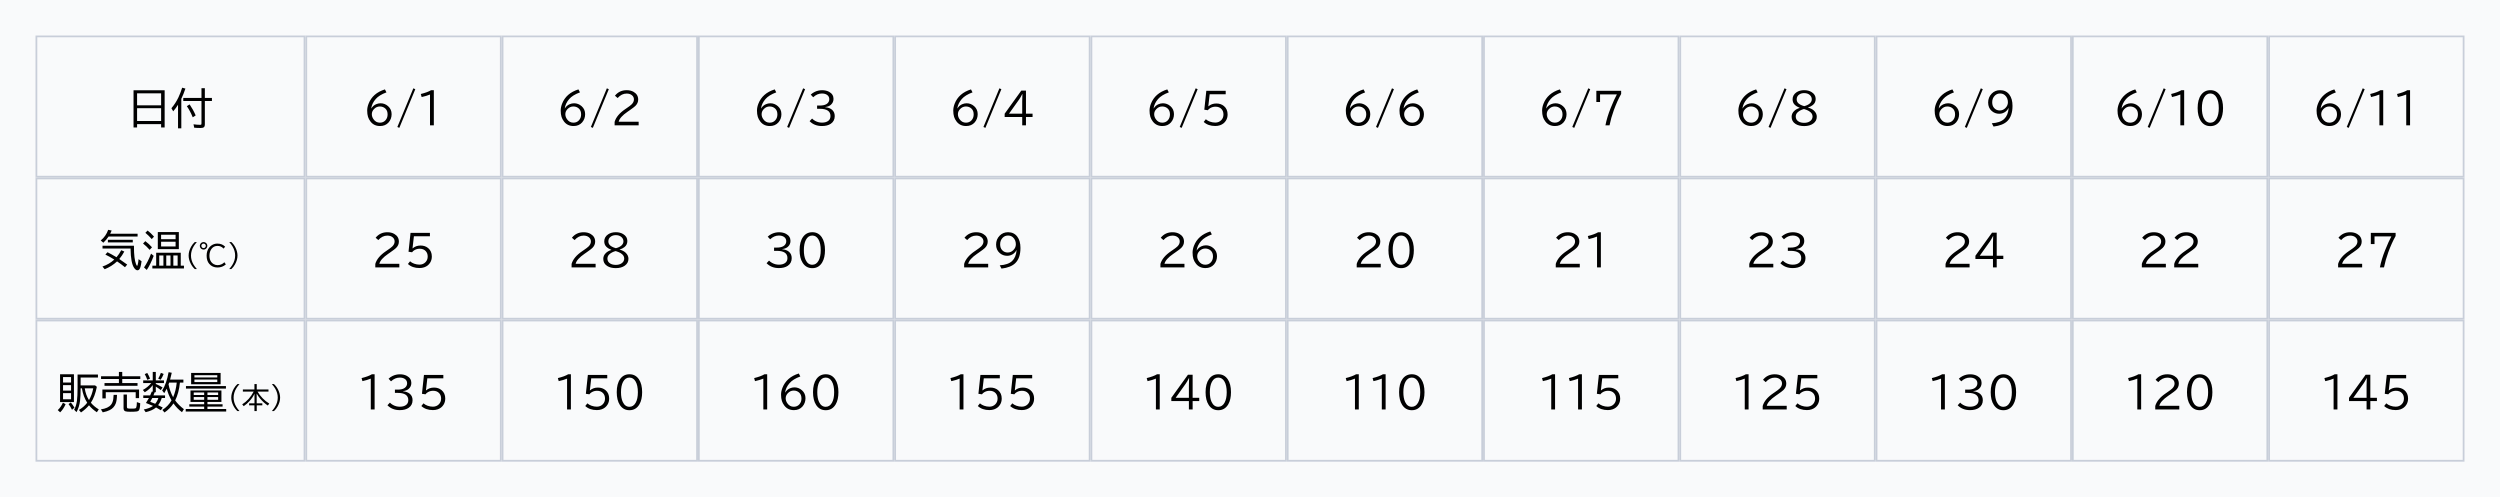 <svg width="704" height="140" viewBox="0 0 704 140" fill="none" xmlns="http://www.w3.org/2000/svg">
<rect width="704" height="140" fill="#F9FAFB"/>
<g clip-path="url(#clip0_199_200)">
<rect x="10.25" y="10.25" width="75.5" height="39.5" stroke="#C8CED9" stroke-width="0.5"/>
<path d="M46.365 25.426V35.902H45.369V34.953H38.602V35.891H37.605V25.426H46.365ZM38.602 26.275V29.662H45.369V26.275H38.602ZM38.602 30.477V34.074H45.369V30.477H38.602ZM51.059 27.822V36.143H50.133V29.498C50.117 29.521 50.098 29.551 50.074 29.586C49.723 30.16 49.287 30.748 48.768 31.35L48.275 30.465C49.057 29.559 49.711 28.551 50.238 27.441C50.617 26.648 50.971 25.732 51.299 24.693L52.213 24.945C51.853 26.02 51.469 26.979 51.059 27.822ZM57.685 27.582H59.678V28.443H57.685V34.988C57.685 35.402 57.586 35.69 57.387 35.85C57.219 35.978 56.908 36.043 56.455 36.043C55.822 36.043 55.232 36.016 54.685 35.961L54.492 35C55.168 35.098 55.793 35.147 56.367 35.147C56.539 35.147 56.647 35.115 56.69 35.053C56.721 35.002 56.736 34.904 56.736 34.76V28.443H51.609V27.582H56.736V24.834H57.685V27.582ZM54.275 33.031C53.818 31.887 53.266 30.844 52.617 29.902L53.397 29.398C54.068 30.387 54.637 31.422 55.102 32.504L54.275 33.031Z" fill="black"/>
<rect x="86.25" y="10.25" width="54.773" height="39.5" stroke="#C8CED9" stroke-width="0.5"/>
<path d="M104.589 30.512C104.902 29.984 105.339 29.598 105.902 29.352C106.316 29.172 106.738 29.082 107.167 29.082C107.96 29.082 108.669 29.357 109.294 29.908C109.951 30.49 110.279 31.236 110.279 32.147C110.279 33.045 109.996 33.82 109.429 34.473C108.832 35.152 108.031 35.492 107.027 35.492C105.867 35.492 104.962 35.06 104.314 34.197C103.998 33.779 103.771 33.352 103.634 32.914C103.478 32.41 103.4 31.818 103.4 31.139C103.4 30.518 103.529 29.877 103.787 29.217C104.552 27.24 106.087 25.893 108.392 25.174L108.826 26.012C107.455 26.516 106.445 27.141 105.796 27.887C105.089 28.703 104.671 29.578 104.542 30.512H104.589ZM106.957 29.984C106.328 29.984 105.777 30.232 105.304 30.729C104.906 31.15 104.707 31.625 104.707 32.152C104.707 32.637 104.853 33.096 105.146 33.529C105.603 34.205 106.212 34.543 106.974 34.543C107.634 34.543 108.166 34.312 108.568 33.852C108.955 33.41 109.148 32.867 109.148 32.223C109.148 31.52 108.947 30.977 108.544 30.594C108.119 30.188 107.589 29.984 106.957 29.984ZM116.396 24.869L116.947 25.121L112.447 36.008L111.896 35.756L116.396 24.869ZM121.089 35.299V26.621C120.437 26.891 119.654 27.127 118.74 27.33L118.5 26.469C119.789 26.148 120.751 25.793 121.388 25.402H122.167V35.299H121.089Z" fill="black"/>
<rect x="141.523" y="10.25" width="54.773" height="39.5" stroke="#C8CED9" stroke-width="0.5"/>
<path d="M159.083 30.512C159.396 29.984 159.833 29.598 160.396 29.352C160.81 29.172 161.231 29.082 161.661 29.082C162.454 29.082 163.163 29.357 163.788 29.908C164.444 30.49 164.772 31.236 164.772 32.147C164.772 33.045 164.489 33.82 163.923 34.473C163.325 35.152 162.524 35.492 161.521 35.492C160.36 35.492 159.456 35.06 158.808 34.197C158.491 33.779 158.265 33.352 158.128 32.914C157.972 32.41 157.894 31.818 157.894 31.139C157.894 30.518 158.022 29.877 158.28 29.217C159.046 27.24 160.581 25.893 162.886 25.174L163.319 26.012C161.948 26.516 160.938 27.141 160.29 27.887C159.583 28.703 159.165 29.578 159.036 30.512H159.083ZM161.45 29.984C160.821 29.984 160.271 30.232 159.798 30.729C159.399 31.15 159.2 31.625 159.2 32.152C159.2 32.637 159.347 33.096 159.64 33.529C160.097 34.205 160.706 34.543 161.468 34.543C162.128 34.543 162.659 34.312 163.062 33.852C163.448 33.41 163.642 32.867 163.642 32.223C163.642 31.52 163.44 30.977 163.038 30.594C162.612 30.188 162.083 29.984 161.45 29.984ZM170.89 24.869L171.44 25.121L166.94 36.008L166.39 35.756L170.89 24.869ZM173.075 35.299V34.326C173.442 33.033 174.442 31.834 176.075 30.729L176.409 30.5C177.132 30.012 177.614 29.646 177.856 29.404C178.294 28.975 178.513 28.506 178.513 27.998C178.513 27.521 178.333 27.133 177.974 26.832C177.591 26.508 177.089 26.346 176.468 26.346C175.511 26.346 174.663 26.766 173.925 27.605L173.169 26.949C173.997 25.914 175.099 25.396 176.474 25.396C177.235 25.396 177.892 25.559 178.442 25.883C179.29 26.379 179.714 27.1 179.714 28.045C179.714 28.717 179.446 29.314 178.911 29.838C178.653 30.088 178.13 30.486 177.341 31.033L177.142 31.174L176.726 31.461C175.249 32.473 174.413 33.412 174.218 34.279H179.843V35.299H173.075Z" fill="black"/>
<rect x="196.795" y="10.25" width="54.773" height="39.5" stroke="#C8CED9" stroke-width="0.5"/>
<path d="M214.355 30.512C214.668 29.984 215.105 29.598 215.668 29.352C216.082 29.172 216.504 29.082 216.934 29.082C217.727 29.082 218.436 29.357 219.061 29.908C219.717 30.49 220.045 31.236 220.045 32.147C220.045 33.045 219.762 33.82 219.195 34.473C218.598 35.152 217.797 35.492 216.793 35.492C215.633 35.492 214.729 35.06 214.08 34.197C213.764 33.779 213.537 33.352 213.4 32.914C213.244 32.41 213.166 31.818 213.166 31.139C213.166 30.518 213.295 29.877 213.553 29.217C214.318 27.24 215.854 25.893 218.158 25.174L218.592 26.012C217.221 26.516 216.211 27.141 215.562 27.887C214.855 28.703 214.438 29.578 214.309 30.512H214.355ZM216.723 29.984C216.094 29.984 215.543 30.232 215.07 30.729C214.672 31.15 214.473 31.625 214.473 32.152C214.473 32.637 214.619 33.096 214.912 33.529C215.369 34.205 215.979 34.543 216.74 34.543C217.4 34.543 217.932 34.312 218.334 33.852C218.721 33.41 218.914 32.867 218.914 32.223C218.914 31.52 218.713 30.977 218.311 30.594C217.885 30.188 217.355 29.984 216.723 29.984ZM226.162 24.869L226.713 25.121L222.213 36.008L221.662 35.756L226.162 24.869ZM230.094 29.721H230.85C231.596 29.721 232.195 29.602 232.648 29.363C232.75 29.309 232.846 29.244 232.936 29.17C233.33 28.838 233.527 28.426 233.527 27.934C233.527 27.418 233.32 27.014 232.906 26.721C232.527 26.459 232.041 26.328 231.447 26.328C230.557 26.328 229.738 26.68 228.992 27.383L228.307 26.65C228.619 26.346 228.975 26.096 229.373 25.9C230.045 25.568 230.754 25.402 231.5 25.402C232.266 25.402 232.928 25.557 233.486 25.865C234.307 26.318 234.717 26.977 234.717 27.84C234.717 28.496 234.477 29.045 233.996 29.486C233.625 29.834 233.09 30.053 232.391 30.143V30.189C233.219 30.275 233.861 30.52 234.318 30.922C234.814 31.363 235.062 31.953 235.062 32.691C235.062 33.621 234.695 34.338 233.961 34.842C233.328 35.275 232.496 35.492 231.465 35.492C230.035 35.492 228.875 35.035 227.984 34.121L228.682 33.383C228.936 33.648 229.219 33.865 229.531 34.033C230.137 34.365 230.781 34.531 231.465 34.531C232.234 34.531 232.838 34.355 233.275 34.004C233.666 33.688 233.861 33.244 233.861 32.674C233.861 31.314 232.85 30.635 230.826 30.635H230.094V29.721Z" fill="black"/>
<rect x="252.068" y="10.25" width="54.773" height="39.5" stroke="#C8CED9" stroke-width="0.5"/>
<path d="M269.628 30.512C269.941 29.984 270.378 29.598 270.941 29.352C271.355 29.172 271.777 29.082 272.207 29.082C273 29.082 273.708 29.357 274.333 29.908C274.99 30.49 275.318 31.236 275.318 32.147C275.318 33.045 275.035 33.82 274.468 34.473C273.871 35.152 273.07 35.492 272.066 35.492C270.906 35.492 270.001 35.06 269.353 34.197C269.037 33.779 268.81 33.352 268.673 32.914C268.517 32.41 268.439 31.818 268.439 31.139C268.439 30.518 268.568 29.877 268.826 29.217C269.591 27.24 271.126 25.893 273.431 25.174L273.865 26.012C272.494 26.516 271.484 27.141 270.835 27.887C270.128 28.703 269.71 29.578 269.582 30.512H269.628ZM271.996 29.984C271.367 29.984 270.816 30.232 270.343 30.729C269.945 31.15 269.746 31.625 269.746 32.152C269.746 32.637 269.892 33.096 270.185 33.529C270.642 34.205 271.251 34.543 272.013 34.543C272.673 34.543 273.205 34.312 273.607 33.852C273.994 33.41 274.187 32.867 274.187 32.223C274.187 31.52 273.986 30.977 273.583 30.594C273.158 30.188 272.628 29.984 271.996 29.984ZM281.435 24.869L281.986 25.121L277.486 36.008L276.935 35.756L281.435 24.869ZM287.593 25.52H288.912V32.012H290.769V32.938H288.912V35.299H287.857V32.938H282.912V32.023L287.593 25.52ZM287.857 32.012V28.555C287.857 27.891 287.876 27.199 287.916 26.48H287.869C287.525 27.16 287.232 27.668 286.99 28.004L284.136 32.012H287.857Z" fill="black"/>
<rect x="307.341" y="10.25" width="54.773" height="39.5" stroke="#C8CED9" stroke-width="0.5"/>
<path d="M324.901 30.512C325.213 29.984 325.651 29.598 326.213 29.352C326.627 29.172 327.049 29.082 327.479 29.082C328.272 29.082 328.981 29.357 329.606 29.908C330.262 30.49 330.59 31.236 330.59 32.147C330.59 33.045 330.307 33.82 329.741 34.473C329.143 35.152 328.342 35.492 327.338 35.492C326.178 35.492 325.274 35.06 324.625 34.197C324.309 33.779 324.083 33.352 323.946 32.914C323.79 32.41 323.711 31.818 323.711 31.139C323.711 30.518 323.84 29.877 324.098 29.217C324.864 27.24 326.399 25.893 328.704 25.174L329.137 26.012C327.766 26.516 326.756 27.141 326.108 27.887C325.401 28.703 324.983 29.578 324.854 30.512H324.901ZM327.268 29.984C326.639 29.984 326.088 30.232 325.616 30.729C325.217 31.15 325.018 31.625 325.018 32.152C325.018 32.637 325.165 33.096 325.458 33.529C325.915 34.205 326.524 34.543 327.286 34.543C327.946 34.543 328.477 34.312 328.879 33.852C329.266 33.41 329.459 32.867 329.459 32.223C329.459 31.52 329.258 30.977 328.856 30.594C328.43 30.188 327.901 29.984 327.268 29.984ZM336.708 24.869L337.258 25.121L332.758 36.008L332.208 35.756L336.708 24.869ZM339.696 25.578H345.157V26.539H340.645L340.258 29.926H340.305C340.911 29.402 341.653 29.141 342.532 29.141C343.372 29.141 344.083 29.383 344.665 29.867C345.352 30.441 345.696 31.232 345.696 32.24C345.696 32.889 345.534 33.469 345.209 33.98C344.827 34.594 344.272 35.025 343.545 35.275C343.143 35.412 342.7 35.48 342.215 35.48C340.875 35.48 339.792 35.1 338.963 34.338L339.561 33.582C339.885 33.871 340.268 34.094 340.709 34.25C341.213 34.43 341.715 34.52 342.215 34.52C342.911 34.52 343.481 34.285 343.926 33.816C344.329 33.391 344.53 32.865 344.53 32.24C344.53 31.611 344.344 31.1 343.973 30.705C343.563 30.264 342.999 30.043 342.28 30.043C341.764 30.043 341.282 30.168 340.833 30.418C340.532 30.586 340.297 30.793 340.129 31.039L339.133 30.893L339.696 25.578Z" fill="black"/>
<rect x="362.614" y="10.25" width="54.773" height="39.5" stroke="#C8CED9" stroke-width="0.5"/>
<path d="M380.174 30.512C380.486 29.984 380.924 29.598 381.486 29.352C381.9 29.172 382.322 29.082 382.752 29.082C383.545 29.082 384.254 29.357 384.879 29.908C385.535 30.49 385.863 31.236 385.863 32.147C385.863 33.045 385.58 33.82 385.014 34.473C384.416 35.152 383.615 35.492 382.611 35.492C381.451 35.492 380.547 35.06 379.898 34.197C379.582 33.779 379.355 33.352 379.219 32.914C379.062 32.41 378.984 31.818 378.984 31.139C378.984 30.518 379.113 29.877 379.371 29.217C380.137 27.24 381.672 25.893 383.977 25.174L384.41 26.012C383.039 26.516 382.029 27.141 381.381 27.887C380.674 28.703 380.256 29.578 380.127 30.512H380.174ZM382.541 29.984C381.912 29.984 381.361 30.232 380.889 30.729C380.49 31.15 380.291 31.625 380.291 32.152C380.291 32.637 380.438 33.096 380.73 33.529C381.188 34.205 381.797 34.543 382.559 34.543C383.219 34.543 383.75 34.312 384.152 33.852C384.539 33.41 384.732 32.867 384.732 32.223C384.732 31.52 384.531 30.977 384.129 30.594C383.703 30.188 383.174 29.984 382.541 29.984ZM391.98 24.869L392.531 25.121L388.031 36.008L387.48 35.756L391.98 24.869ZM395.291 30.512C395.604 29.984 396.041 29.598 396.604 29.352C397.018 29.172 397.439 29.082 397.869 29.082C398.662 29.082 399.371 29.357 399.996 29.908C400.652 30.49 400.98 31.236 400.98 32.147C400.98 33.045 400.697 33.82 400.131 34.473C399.533 35.152 398.732 35.492 397.729 35.492C396.568 35.492 395.664 35.06 395.016 34.197C394.699 33.779 394.473 33.352 394.336 32.914C394.18 32.41 394.102 31.818 394.102 31.139C394.102 30.518 394.23 29.877 394.488 29.217C395.254 27.24 396.789 25.893 399.094 25.174L399.527 26.012C398.156 26.516 397.146 27.141 396.498 27.887C395.791 28.703 395.373 29.578 395.244 30.512H395.291ZM397.658 29.984C397.029 29.984 396.479 30.232 396.006 30.729C395.607 31.15 395.408 31.625 395.408 32.152C395.408 32.637 395.555 33.096 395.848 33.529C396.305 34.205 396.914 34.543 397.676 34.543C398.336 34.543 398.867 34.312 399.27 33.852C399.656 33.41 399.85 32.867 399.85 32.223C399.85 31.52 399.648 30.977 399.246 30.594C398.82 30.188 398.291 29.984 397.658 29.984Z" fill="black"/>
<rect x="417.886" y="10.25" width="54.773" height="39.5" stroke="#C8CED9" stroke-width="0.5"/>
<path d="M435.446 30.512C435.759 29.984 436.196 29.598 436.759 29.352C437.173 29.172 437.595 29.082 438.024 29.082C438.817 29.082 439.526 29.357 440.151 29.908C440.808 30.49 441.136 31.236 441.136 32.147C441.136 33.045 440.853 33.82 440.286 34.473C439.688 35.152 438.888 35.492 437.884 35.492C436.724 35.492 435.819 35.06 435.171 34.197C434.854 33.779 434.628 33.352 434.491 32.914C434.335 32.41 434.257 31.818 434.257 31.139C434.257 30.518 434.386 29.877 434.644 29.217C435.409 27.24 436.944 25.893 439.249 25.174L439.683 26.012C438.312 26.516 437.302 27.141 436.653 27.887C435.946 28.703 435.528 29.578 435.399 30.512H435.446ZM437.813 29.984C437.185 29.984 436.634 30.232 436.161 30.729C435.763 31.15 435.563 31.625 435.563 32.152C435.563 32.637 435.71 33.096 436.003 33.529C436.46 34.205 437.069 34.543 437.831 34.543C438.491 34.543 439.022 34.312 439.425 33.852C439.812 33.41 440.005 32.867 440.005 32.223C440.005 31.52 439.804 30.977 439.401 30.594C438.976 30.188 438.446 29.984 437.813 29.984ZM447.253 24.869L447.804 25.121L443.304 36.008L442.753 35.756L447.253 24.869ZM449.532 25.578H456.517V26.457C455.771 27.773 455.077 29.312 454.437 31.074C453.925 32.48 453.526 33.889 453.241 35.299H452.087C452.388 33.756 452.88 32.137 453.563 30.441C454.267 28.695 454.851 27.406 455.315 26.574H450.575V28.725H449.532V25.578Z" fill="black"/>
<rect x="473.159" y="10.25" width="54.773" height="39.5" stroke="#C8CED9" stroke-width="0.5"/>
<path d="M490.719 30.512C491.032 29.984 491.469 29.598 492.032 29.352C492.446 29.172 492.868 29.082 493.297 29.082C494.09 29.082 494.799 29.357 495.424 29.908C496.081 30.49 496.409 31.236 496.409 32.147C496.409 33.045 496.125 33.82 495.559 34.473C494.961 35.152 494.161 35.492 493.157 35.492C491.997 35.492 491.092 35.06 490.444 34.197C490.127 33.779 489.901 33.352 489.764 32.914C489.608 32.41 489.53 31.818 489.53 31.139C489.53 30.518 489.659 29.877 489.917 29.217C490.682 27.24 492.217 25.893 494.522 25.174L494.956 26.012C493.584 26.516 492.575 27.141 491.926 27.887C491.219 28.703 490.801 29.578 490.672 30.512H490.719ZM493.086 29.984C492.458 29.984 491.907 30.232 491.434 30.729C491.036 31.15 490.836 31.625 490.836 32.152C490.836 32.637 490.983 33.096 491.276 33.529C491.733 34.205 492.342 34.543 493.104 34.543C493.764 34.543 494.295 34.312 494.698 33.852C495.084 33.41 495.278 32.867 495.278 32.223C495.278 31.52 495.077 30.977 494.674 30.594C494.249 30.188 493.719 29.984 493.086 29.984ZM502.526 24.869L503.077 25.121L498.577 36.008L498.026 35.756L502.526 24.869ZM506.774 30.342C506.235 30.143 505.778 29.863 505.403 29.504C504.997 29.109 504.793 28.598 504.793 27.969C504.793 27.141 505.159 26.48 505.889 25.988C506.483 25.59 507.208 25.391 508.063 25.391C508.852 25.391 509.532 25.562 510.102 25.906C510.899 26.383 511.297 27.035 511.297 27.863C511.297 28.586 511.02 29.162 510.465 29.592C510.051 29.916 509.608 30.135 509.135 30.248V30.283C509.866 30.494 510.426 30.787 510.817 31.162C511.344 31.662 511.608 32.23 511.608 32.867C511.608 33.668 511.266 34.315 510.583 34.807C509.934 35.272 509.092 35.504 508.057 35.504C507.065 35.504 506.256 35.305 505.631 34.906C504.889 34.434 504.518 33.764 504.518 32.897C504.518 32.24 504.776 31.678 505.292 31.209C505.678 30.854 506.172 30.582 506.774 30.395V30.342ZM508.069 29.891C508.729 29.723 509.247 29.475 509.622 29.146C510.004 28.803 510.196 28.41 510.196 27.969C510.196 27.48 510.004 27.07 509.622 26.738C509.219 26.391 508.702 26.217 508.069 26.217C507.553 26.217 507.112 26.332 506.745 26.562C506.213 26.891 505.948 27.359 505.948 27.969C505.948 28.445 506.131 28.84 506.499 29.152C506.749 29.359 507.073 29.541 507.471 29.697C507.823 29.838 508.022 29.902 508.069 29.891ZM507.975 30.705C507.26 30.904 506.682 31.203 506.241 31.602C505.87 31.938 505.684 32.346 505.684 32.826C505.684 33.428 505.948 33.889 506.475 34.209C506.893 34.463 507.42 34.59 508.057 34.59C508.67 34.59 509.186 34.459 509.604 34.197C510.147 33.857 510.418 33.387 510.418 32.785C510.418 32.191 510.075 31.686 509.387 31.268C509.083 31.084 508.7 30.92 508.239 30.775C508.075 30.725 507.987 30.701 507.975 30.705Z" fill="black"/>
<rect x="528.432" y="10.25" width="54.773" height="39.5" stroke="#C8CED9" stroke-width="0.5"/>
<path d="M545.992 30.512C546.304 29.984 546.742 29.598 547.304 29.352C547.718 29.172 548.14 29.082 548.57 29.082C549.363 29.082 550.072 29.357 550.697 29.908C551.353 30.49 551.681 31.236 551.681 32.147C551.681 33.045 551.398 33.82 550.832 34.473C550.234 35.152 549.433 35.492 548.429 35.492C547.269 35.492 546.365 35.06 545.716 34.197C545.4 33.779 545.173 33.352 545.037 32.914C544.88 32.41 544.802 31.818 544.802 31.139C544.802 30.518 544.931 29.877 545.189 29.217C545.955 27.24 547.49 25.893 549.794 25.174L550.228 26.012C548.857 26.516 547.847 27.141 547.199 27.887C546.492 28.703 546.074 29.578 545.945 30.512H545.992ZM548.359 29.984C547.73 29.984 547.179 30.232 546.707 30.729C546.308 31.15 546.109 31.625 546.109 32.152C546.109 32.637 546.255 33.096 546.548 33.529C547.005 34.205 547.615 34.543 548.376 34.543C549.037 34.543 549.568 34.312 549.97 33.852C550.357 33.41 550.55 32.867 550.55 32.223C550.55 31.52 550.349 30.977 549.947 30.594C549.521 30.188 548.992 29.984 548.359 29.984ZM557.798 24.869L558.349 25.121L553.849 36.008L553.298 35.756L557.798 24.869ZM565.585 30.453C565.406 30.812 565.169 31.113 564.876 31.355C564.33 31.809 563.699 32.035 562.984 32.035C562.164 32.035 561.453 31.768 560.851 31.232C560.191 30.654 559.861 29.865 559.861 28.865C559.861 27.873 560.203 27.031 560.886 26.34C561.515 25.707 562.298 25.391 563.236 25.391C564.341 25.391 565.207 25.807 565.832 26.639C566.425 27.424 566.722 28.48 566.722 29.809C566.722 31.711 566.238 33.139 565.269 34.092C564.437 34.912 563.142 35.428 561.384 35.639L560.892 34.713C562.466 34.615 563.63 34.209 564.384 33.494C565.107 32.81 565.523 31.797 565.632 30.453H565.585ZM563.224 26.328C562.638 26.328 562.148 26.523 561.753 26.914C561.253 27.406 561.003 28.031 561.003 28.789C561.003 29.484 561.191 30.033 561.566 30.436C561.984 30.885 562.505 31.109 563.13 31.109C563.712 31.109 564.224 30.9 564.666 30.482C565.173 30.006 565.427 29.445 565.427 28.801C565.427 27.965 565.144 27.299 564.578 26.803C564.218 26.486 563.767 26.328 563.224 26.328Z" fill="black"/>
<rect x="583.705" y="10.25" width="54.773" height="39.5" stroke="#C8CED9" stroke-width="0.5"/>
<path d="M597.485 30.512C597.798 29.984 598.235 29.598 598.798 29.352C599.212 29.172 599.634 29.082 600.063 29.082C600.856 29.082 601.565 29.357 602.19 29.908C602.847 30.49 603.175 31.236 603.175 32.147C603.175 33.045 602.892 33.82 602.325 34.473C601.728 35.152 600.927 35.492 599.923 35.492C598.763 35.492 597.858 35.06 597.21 34.197C596.894 33.779 596.667 33.352 596.53 32.914C596.374 32.41 596.296 31.818 596.296 31.139C596.296 30.518 596.425 29.877 596.683 29.217C597.448 27.24 598.983 25.893 601.288 25.174L601.722 26.012C600.351 26.516 599.341 27.141 598.692 27.887C597.985 28.703 597.567 29.578 597.438 30.512H597.485ZM599.853 29.984C599.224 29.984 598.673 30.232 598.2 30.729C597.802 31.15 597.603 31.625 597.603 32.152C597.603 32.637 597.749 33.096 598.042 33.529C598.499 34.205 599.108 34.543 599.87 34.543C600.53 34.543 601.062 34.312 601.464 33.852C601.851 33.41 602.044 32.867 602.044 32.223C602.044 31.52 601.843 30.977 601.44 30.594C601.015 30.188 600.485 29.984 599.853 29.984ZM609.292 24.869L609.843 25.121L605.343 36.008L604.792 35.756L609.292 24.869ZM613.985 35.299V26.621C613.333 26.891 612.55 27.127 611.636 27.33L611.396 26.469C612.685 26.148 613.647 25.793 614.284 25.402H615.063V35.299H613.985ZM622.44 25.391C623.569 25.391 624.456 25.865 625.101 26.814C625.706 27.705 626.009 28.912 626.009 30.436C626.009 31.842 625.753 32.982 625.241 33.857C624.597 34.963 623.659 35.516 622.429 35.516C621.272 35.516 620.372 35.02 619.728 34.027C619.146 33.133 618.854 31.936 618.854 30.436C618.854 28.865 619.177 27.629 619.821 26.727C620.462 25.836 621.335 25.391 622.44 25.391ZM622.423 26.328C621.653 26.328 621.056 26.732 620.63 27.541C620.247 28.264 620.056 29.232 620.056 30.447C620.056 31.568 620.22 32.48 620.548 33.184C620.978 34.098 621.606 34.555 622.435 34.555C623.188 34.555 623.778 34.166 624.204 33.389C624.606 32.662 624.808 31.684 624.808 30.453C624.808 29.156 624.591 28.141 624.157 27.406C623.735 26.688 623.157 26.328 622.423 26.328Z" fill="black"/>
<rect x="638.978" y="10.25" width="54.773" height="39.5" stroke="#C8CED9" stroke-width="0.5"/>
<path d="M653.538 30.512C653.85 29.984 654.288 29.598 654.85 29.352C655.264 29.172 655.686 29.082 656.116 29.082C656.909 29.082 657.618 29.357 658.243 29.908C658.899 30.49 659.227 31.236 659.227 32.147C659.227 33.045 658.944 33.82 658.377 34.473C657.78 35.152 656.979 35.492 655.975 35.492C654.815 35.492 653.911 35.06 653.262 34.197C652.946 33.779 652.719 33.352 652.583 32.914C652.426 32.41 652.348 31.818 652.348 31.139C652.348 30.518 652.477 29.877 652.735 29.217C653.5 27.24 655.036 25.893 657.34 25.174L657.774 26.012C656.403 26.516 655.393 27.141 654.745 27.887C654.038 28.703 653.62 29.578 653.491 30.512H653.538ZM655.905 29.984C655.276 29.984 654.725 30.232 654.252 30.729C653.854 31.15 653.655 31.625 653.655 32.152C653.655 32.637 653.801 33.096 654.094 33.529C654.551 34.205 655.161 34.543 655.922 34.543C656.583 34.543 657.114 34.312 657.516 33.852C657.903 33.41 658.096 32.867 658.096 32.223C658.096 31.52 657.895 30.977 657.493 30.594C657.067 30.188 656.538 29.984 655.905 29.984ZM665.344 24.869L665.895 25.121L661.395 36.008L660.844 35.756L665.344 24.869ZM670.038 35.299V26.621C669.385 26.891 668.602 27.127 667.688 27.33L667.448 26.469C668.737 26.148 669.7 25.793 670.336 25.402H671.116V35.299H670.038ZM677.596 35.299V26.621C676.944 26.891 676.161 27.127 675.247 27.33L675.006 26.469C676.295 26.148 677.258 25.793 677.895 25.402H678.674V35.299H677.596Z" fill="black"/>
</g>
<g clip-path="url(#clip1_199_200)">
<rect x="10.25" y="50.25" width="75.5" height="39.5" stroke="#C8CED9" stroke-width="0.5"/>
<path d="M31.031 65.818H38.748V66.598H30.574C30.156 67.242 29.664 67.826 29.098 68.35L28.365 67.717C29.346 66.92 30.045 65.92 30.463 64.717L31.447 64.916C31.295 65.291 31.156 65.592 31.031 65.818ZM37.723 69.205V69.551C37.723 71.758 37.914 73.359 38.297 74.356C38.434 74.699 38.537 74.871 38.607 74.871C38.658 74.871 38.717 74.754 38.783 74.519C38.885 74.152 38.965 73.641 39.023 72.984L39.861 73.559C39.779 74.227 39.68 74.762 39.562 75.164C39.375 75.797 39.094 76.113 38.719 76.113C38.406 76.113 38.094 75.893 37.781 75.451C37.145 74.553 36.807 72.766 36.768 70.09V69.984H28.869V69.205H37.723ZM32.18 73.096C31.434 72.611 30.598 72.143 29.672 71.689L30.275 71.027C31.061 71.422 31.904 71.893 32.807 72.439C33.357 71.803 33.801 71.141 34.137 70.453L35.004 70.834C34.625 71.561 34.154 72.262 33.592 72.938C34.506 73.551 35.248 74.074 35.818 74.508L35.191 75.252C34.414 74.619 33.672 74.07 32.965 73.606C31.957 74.551 30.795 75.287 29.479 75.814L28.846 75.059C30.135 74.621 31.246 73.967 32.18 73.096ZM30.381 67.523H37.389V68.256H30.381V67.523ZM50.361 65.35V70.154H44.438V65.35H50.361ZM45.363 66.094V67.353H49.447V66.094H45.363ZM45.363 68.074V69.41H49.447V68.074H45.363ZM50.9 71.174V74.807H51.803V75.609H42.902V74.807H43.98V71.174H50.9ZM44.842 71.941V74.807H46.02V71.941H44.842ZM50.022 74.807V71.941H48.815V74.807H50.022ZM46.822 71.941V74.807H48.012V71.941H46.822ZM42.732 67.33C42.154 66.658 41.555 66.066 40.934 65.555L41.566 64.922C42.141 65.356 42.74 65.922 43.365 66.621L42.732 67.33ZM42.141 70.353C41.52 69.647 40.9 69.055 40.283 68.578L40.922 67.91C41.582 68.391 42.209 68.967 42.803 69.639L42.141 70.353ZM40.559 75.311C41.266 74.311 41.926 73.016 42.539 71.426L43.283 72.047C42.67 73.676 42.018 75 41.326 76.019L40.559 75.311ZM54.852 75.762C54.375 75.332 53.984 74.807 53.68 74.188C53.305 73.424 53.117 72.681 53.117 71.957C53.117 71.137 53.353 70.302 53.824 69.453C54.111 68.943 54.453 68.512 54.852 68.16H55.438C55.086 68.561 54.805 68.931 54.594 69.269C54.052 70.134 53.781 71.033 53.781 71.965C53.781 72.845 54.023 73.694 54.508 74.512C54.734 74.897 55.044 75.314 55.438 75.762H54.852ZM57.336 68.168C57.531 68.168 57.716 68.223 57.891 68.332C58.221 68.54 58.387 68.838 58.387 69.227C58.387 69.508 58.285 69.753 58.082 69.961C57.876 70.174 57.624 70.281 57.324 70.281C57.173 70.281 57.027 70.247 56.887 70.18C56.715 70.099 56.574 69.982 56.465 69.828C56.337 69.646 56.273 69.443 56.273 69.219C56.273 69.068 56.307 68.922 56.375 68.781C56.513 68.487 56.738 68.296 57.051 68.207C57.145 68.181 57.24 68.168 57.336 68.168ZM57.324 68.594C57.152 68.594 57.003 68.659 56.875 68.789C56.758 68.912 56.699 69.059 56.699 69.231C56.699 69.34 56.729 69.444 56.789 69.543C56.914 69.751 57.095 69.856 57.332 69.856C57.483 69.856 57.617 69.806 57.734 69.707C57.885 69.579 57.961 69.418 57.961 69.223C57.961 69.009 57.872 68.838 57.695 68.711C57.586 68.633 57.462 68.594 57.324 68.594ZM63.594 74.457C62.938 75.038 62.152 75.328 61.238 75.328C60.288 75.328 59.514 74.984 58.918 74.297C58.428 73.729 58.184 72.957 58.184 71.981C58.184 71.056 58.44 70.283 58.953 69.66C59.13 69.444 59.335 69.257 59.566 69.098C60.059 68.762 60.604 68.594 61.203 68.594C61.675 68.594 62.1 68.674 62.48 68.836C62.79 68.969 63.098 69.176 63.402 69.457L62.969 70.008C62.669 69.693 62.363 69.482 62.051 69.375C61.809 69.292 61.538 69.25 61.238 69.25C60.559 69.25 60.018 69.501 59.617 70.004C59.19 70.54 58.977 71.206 58.977 72C58.977 72.713 59.142 73.299 59.473 73.758C59.65 74 59.874 74.202 60.145 74.363C60.488 74.564 60.854 74.664 61.242 74.664C62.008 74.664 62.655 74.392 63.184 73.848L63.594 74.457ZM64.559 75.762C64.908 75.361 65.189 74.99 65.402 74.648C65.944 73.787 66.215 72.892 66.215 71.965C66.215 71.079 65.973 70.228 65.488 69.41C65.262 69.03 64.952 68.613 64.559 68.16H65.144C65.621 68.592 66.012 69.117 66.316 69.734C66.691 70.497 66.879 71.24 66.879 71.961C66.879 72.781 66.642 73.616 66.168 74.465C65.884 74.978 65.543 75.41 65.144 75.762H64.559Z" fill="black"/>
<rect x="86.25" y="50.25" width="54.773" height="39.5" stroke="#C8CED9" stroke-width="0.5"/>
<path d="M105.685 75.299V74.326C106.052 73.033 107.052 71.834 108.685 70.728L109.019 70.5C109.742 70.012 110.224 69.647 110.466 69.404C110.904 68.975 111.123 68.506 111.123 67.998C111.123 67.522 110.943 67.133 110.583 66.832C110.201 66.508 109.699 66.346 109.078 66.346C108.121 66.346 107.273 66.766 106.535 67.606L105.779 66.949C106.607 65.914 107.708 65.397 109.083 65.397C109.845 65.397 110.501 65.559 111.052 65.883C111.9 66.379 112.324 67.1 112.324 68.045C112.324 68.717 112.056 69.314 111.521 69.838C111.263 70.088 110.74 70.486 109.951 71.033L109.751 71.174L109.335 71.461C107.859 72.473 107.023 73.412 106.828 74.279H112.453V75.299H105.685ZM115.605 65.578H121.066V66.539H116.554L116.167 69.926H116.214C116.82 69.402 117.562 69.141 118.441 69.141C119.281 69.141 119.992 69.383 120.574 69.867C121.261 70.441 121.605 71.232 121.605 72.24C121.605 72.889 121.443 73.469 121.119 73.981C120.736 74.594 120.181 75.025 119.455 75.275C119.052 75.412 118.609 75.481 118.125 75.481C116.785 75.481 115.701 75.1 114.873 74.338L115.47 73.582C115.794 73.871 116.177 74.094 116.619 74.25C117.123 74.43 117.625 74.519 118.125 74.519C118.82 74.519 119.39 74.285 119.835 73.816C120.238 73.391 120.439 72.865 120.439 72.24C120.439 71.611 120.253 71.1 119.882 70.705C119.472 70.264 118.908 70.043 118.189 70.043C117.673 70.043 117.191 70.168 116.742 70.418C116.441 70.586 116.207 70.793 116.039 71.039L115.042 70.893L115.605 65.578Z" fill="black"/>
<rect x="141.523" y="50.25" width="54.773" height="39.5" stroke="#C8CED9" stroke-width="0.5"/>
<path d="M160.958 75.299V74.326C161.325 73.033 162.325 71.834 163.958 70.728L164.292 70.5C165.015 70.012 165.497 69.647 165.739 69.404C166.177 68.975 166.396 68.506 166.396 67.998C166.396 67.522 166.216 67.133 165.856 66.832C165.474 66.508 164.972 66.346 164.351 66.346C163.394 66.346 162.546 66.766 161.808 67.606L161.052 66.949C161.88 65.914 162.981 65.397 164.356 65.397C165.118 65.397 165.774 65.559 166.325 65.883C167.173 66.379 167.597 67.1 167.597 68.045C167.597 68.717 167.329 69.314 166.794 69.838C166.536 70.088 166.013 70.486 165.224 71.033L165.024 71.174L164.608 71.461C163.132 72.473 162.296 73.412 162.101 74.279H167.726V75.299H160.958ZM172.138 70.342C171.599 70.143 171.142 69.863 170.767 69.504C170.36 69.109 170.157 68.598 170.157 67.969C170.157 67.141 170.522 66.481 171.253 65.988C171.847 65.59 172.571 65.391 173.427 65.391C174.216 65.391 174.896 65.562 175.466 65.906C176.263 66.383 176.661 67.035 176.661 67.863C176.661 68.586 176.384 69.162 175.829 69.592C175.415 69.916 174.972 70.135 174.499 70.248V70.283C175.229 70.494 175.79 70.787 176.181 71.162C176.708 71.662 176.972 72.231 176.972 72.867C176.972 73.668 176.63 74.314 175.946 74.807C175.298 75.272 174.456 75.504 173.421 75.504C172.429 75.504 171.62 75.305 170.995 74.906C170.253 74.434 169.882 73.764 169.882 72.897C169.882 72.24 170.14 71.678 170.655 71.209C171.042 70.853 171.536 70.582 172.138 70.394V70.342ZM173.433 69.891C174.093 69.723 174.61 69.475 174.985 69.147C175.368 68.803 175.56 68.41 175.56 67.969C175.56 67.481 175.368 67.07 174.985 66.738C174.583 66.391 174.065 66.217 173.433 66.217C172.917 66.217 172.476 66.332 172.108 66.562C171.577 66.891 171.312 67.359 171.312 67.969C171.312 68.445 171.495 68.84 171.862 69.152C172.112 69.359 172.437 69.541 172.835 69.697C173.187 69.838 173.386 69.902 173.433 69.891ZM173.339 70.705C172.624 70.904 172.046 71.203 171.604 71.602C171.233 71.938 171.048 72.346 171.048 72.826C171.048 73.428 171.312 73.889 171.839 74.209C172.257 74.463 172.784 74.59 173.421 74.59C174.034 74.59 174.55 74.459 174.968 74.197C175.511 73.857 175.782 73.387 175.782 72.785C175.782 72.191 175.438 71.686 174.751 71.268C174.446 71.084 174.063 70.92 173.603 70.775C173.438 70.725 173.351 70.701 173.339 70.705Z" fill="black"/>
<rect x="196.795" y="50.25" width="54.773" height="39.5" stroke="#C8CED9" stroke-width="0.5"/>
<path d="M217.977 69.721H218.732C219.479 69.721 220.078 69.602 220.531 69.363C220.633 69.309 220.729 69.244 220.818 69.17C221.213 68.838 221.41 68.426 221.41 67.934C221.41 67.418 221.203 67.014 220.789 66.721C220.41 66.459 219.924 66.328 219.33 66.328C218.439 66.328 217.621 66.68 216.875 67.383L216.189 66.65C216.502 66.346 216.857 66.096 217.256 65.9C217.928 65.568 218.637 65.402 219.383 65.402C220.148 65.402 220.811 65.557 221.369 65.865C222.189 66.318 222.6 66.977 222.6 67.84C222.6 68.496 222.359 69.045 221.879 69.486C221.508 69.834 220.973 70.053 220.273 70.143V70.189C221.102 70.275 221.744 70.519 222.201 70.922C222.697 71.363 222.945 71.953 222.945 72.691C222.945 73.621 222.578 74.338 221.844 74.842C221.211 75.275 220.379 75.492 219.348 75.492C217.918 75.492 216.758 75.035 215.867 74.121L216.564 73.383C216.818 73.648 217.102 73.865 217.414 74.033C218.02 74.365 218.664 74.531 219.348 74.531C220.117 74.531 220.721 74.356 221.158 74.004C221.549 73.688 221.744 73.244 221.744 72.674C221.744 71.314 220.732 70.635 218.709 70.635H217.977V69.721ZM228.752 65.391C229.881 65.391 230.768 65.865 231.412 66.814C232.018 67.705 232.32 68.912 232.32 70.436C232.32 71.842 232.064 72.982 231.553 73.857C230.908 74.963 229.971 75.516 228.74 75.516C227.584 75.516 226.684 75.019 226.039 74.027C225.457 73.133 225.166 71.936 225.166 70.436C225.166 68.865 225.488 67.629 226.133 66.727C226.773 65.836 227.646 65.391 228.752 65.391ZM228.734 66.328C227.965 66.328 227.367 66.732 226.941 67.541C226.559 68.264 226.367 69.232 226.367 70.447C226.367 71.568 226.531 72.481 226.859 73.184C227.289 74.098 227.918 74.555 228.746 74.555C229.5 74.555 230.09 74.166 230.516 73.389C230.918 72.662 231.119 71.684 231.119 70.453C231.119 69.156 230.902 68.141 230.469 67.406C230.047 66.688 229.469 66.328 228.734 66.328Z" fill="black"/>
<rect x="252.068" y="50.25" width="54.773" height="39.5" stroke="#C8CED9" stroke-width="0.5"/>
<path d="M271.503 75.299V74.326C271.871 73.033 272.871 71.834 274.503 70.728L274.837 70.5C275.56 70.012 276.042 69.647 276.285 69.404C276.722 68.975 276.941 68.506 276.941 67.998C276.941 67.522 276.761 67.133 276.402 66.832C276.019 66.508 275.517 66.346 274.896 66.346C273.939 66.346 273.091 66.766 272.353 67.606L271.597 66.949C272.425 65.914 273.527 65.397 274.902 65.397C275.664 65.397 276.32 65.559 276.871 65.883C277.718 66.379 278.142 67.1 278.142 68.045C278.142 68.717 277.875 69.314 277.339 69.838C277.082 70.088 276.558 70.486 275.769 71.033L275.57 71.174L275.154 71.461C273.677 72.473 272.841 73.412 272.646 74.279H278.271V75.299H271.503ZM286.222 70.453C286.042 70.812 285.806 71.113 285.513 71.356C284.966 71.809 284.335 72.035 283.621 72.035C282.8 72.035 282.089 71.768 281.488 71.232C280.828 70.654 280.498 69.865 280.498 68.865C280.498 67.873 280.839 67.031 281.523 66.34C282.152 65.707 282.935 65.391 283.873 65.391C284.978 65.391 285.843 65.807 286.468 66.639C287.062 67.424 287.359 68.481 287.359 69.809C287.359 71.711 286.875 73.139 285.906 74.092C285.074 74.912 283.779 75.428 282.021 75.639L281.529 74.713C283.103 74.615 284.267 74.209 285.021 73.494C285.744 72.811 286.16 71.797 286.269 70.453H286.222ZM283.861 66.328C283.275 66.328 282.785 66.523 282.39 66.914C281.89 67.406 281.64 68.031 281.64 68.789C281.64 69.484 281.828 70.033 282.203 70.436C282.621 70.885 283.142 71.109 283.767 71.109C284.349 71.109 284.861 70.9 285.302 70.482C285.81 70.006 286.064 69.445 286.064 68.801C286.064 67.965 285.781 67.299 285.214 66.803C284.855 66.486 284.404 66.328 283.861 66.328Z" fill="black"/>
<rect x="307.341" y="50.25" width="54.773" height="39.5" stroke="#C8CED9" stroke-width="0.5"/>
<path d="M326.776 75.299V74.326C327.143 73.033 328.143 71.834 329.776 70.728L330.11 70.5C330.833 70.012 331.315 69.647 331.557 69.404C331.995 68.975 332.213 68.506 332.213 67.998C332.213 67.522 332.034 67.133 331.674 66.832C331.292 66.508 330.79 66.346 330.168 66.346C329.211 66.346 328.364 66.766 327.625 67.606L326.87 66.949C327.698 65.914 328.799 65.397 330.174 65.397C330.936 65.397 331.592 65.559 332.143 65.883C332.991 66.379 333.415 67.1 333.415 68.045C333.415 68.717 333.147 69.314 332.612 69.838C332.354 70.088 331.831 70.486 331.042 71.033L330.842 71.174L330.426 71.461C328.95 72.473 328.114 73.412 327.918 74.279H333.543V75.299H326.776ZM337.018 70.512C337.331 69.984 337.768 69.598 338.331 69.352C338.745 69.172 339.167 69.082 339.596 69.082C340.389 69.082 341.098 69.357 341.723 69.908C342.379 70.49 342.708 71.236 342.708 72.147C342.708 73.045 342.424 73.82 341.858 74.473C341.26 75.152 340.459 75.492 339.456 75.492C338.295 75.492 337.391 75.061 336.743 74.197C336.426 73.779 336.2 73.352 336.063 72.914C335.907 72.41 335.829 71.818 335.829 71.139C335.829 70.518 335.958 69.877 336.215 69.217C336.981 67.24 338.516 65.893 340.821 65.174L341.254 66.012C339.883 66.516 338.874 67.141 338.225 67.887C337.518 68.703 337.1 69.578 336.971 70.512H337.018ZM339.385 69.984C338.756 69.984 338.206 70.232 337.733 70.728C337.334 71.15 337.135 71.625 337.135 72.152C337.135 72.637 337.282 73.096 337.575 73.529C338.032 74.205 338.641 74.543 339.403 74.543C340.063 74.543 340.594 74.312 340.997 73.852C341.383 73.41 341.577 72.867 341.577 72.223C341.577 71.519 341.375 70.977 340.973 70.594C340.547 70.188 340.018 69.984 339.385 69.984Z" fill="black"/>
<rect x="362.614" y="50.25" width="54.773" height="39.5" stroke="#C8CED9" stroke-width="0.5"/>
<path d="M382.049 75.299V74.326C382.416 73.033 383.416 71.834 385.049 70.728L385.383 70.5C386.105 70.012 386.588 69.647 386.83 69.404C387.268 68.975 387.486 68.506 387.486 67.998C387.486 67.522 387.307 67.133 386.947 66.832C386.564 66.508 386.062 66.346 385.441 66.346C384.484 66.346 383.637 66.766 382.898 67.606L382.143 66.949C382.971 65.914 384.072 65.397 385.447 65.397C386.209 65.397 386.865 65.559 387.416 65.883C388.264 66.379 388.688 67.1 388.688 68.045C388.688 68.717 388.42 69.314 387.885 69.838C387.627 70.088 387.104 70.486 386.314 71.033L386.115 71.174L385.699 71.461C384.223 72.473 383.387 73.412 383.191 74.279H388.816V75.299H382.049ZM394.57 65.391C395.699 65.391 396.586 65.865 397.23 66.814C397.836 67.705 398.139 68.912 398.139 70.436C398.139 71.842 397.883 72.982 397.371 73.857C396.727 74.963 395.789 75.516 394.559 75.516C393.402 75.516 392.502 75.019 391.857 74.027C391.275 73.133 390.984 71.936 390.984 70.436C390.984 68.865 391.307 67.629 391.951 66.727C392.592 65.836 393.465 65.391 394.57 65.391ZM394.553 66.328C393.783 66.328 393.186 66.732 392.76 67.541C392.377 68.264 392.186 69.232 392.186 70.447C392.186 71.568 392.35 72.481 392.678 73.184C393.107 74.098 393.736 74.555 394.564 74.555C395.318 74.555 395.908 74.166 396.334 73.389C396.736 72.662 396.938 71.684 396.938 70.453C396.938 69.156 396.721 68.141 396.287 67.406C395.865 66.688 395.287 66.328 394.553 66.328Z" fill="black"/>
<rect x="417.886" y="50.25" width="54.773" height="39.5" stroke="#C8CED9" stroke-width="0.5"/>
<path d="M438.101 75.299V74.326C438.468 73.033 439.468 71.834 441.101 70.728L441.435 70.5C442.157 70.012 442.64 69.647 442.882 69.404C443.319 68.975 443.538 68.506 443.538 67.998C443.538 67.522 443.358 67.133 442.999 66.832C442.616 66.508 442.114 66.346 441.493 66.346C440.536 66.346 439.688 66.766 438.95 67.606L438.194 66.949C439.022 65.914 440.124 65.397 441.499 65.397C442.261 65.397 442.917 65.559 443.468 65.883C444.315 66.379 444.739 67.1 444.739 68.045C444.739 68.717 444.472 69.314 443.937 69.838C443.679 70.088 443.155 70.486 442.366 71.033L442.167 71.174L441.751 71.461C440.274 72.473 439.438 73.412 439.243 74.279H444.868V75.299H438.101ZM449.726 75.299V66.621C449.073 66.891 448.29 67.127 447.376 67.33L447.136 66.469C448.425 66.148 449.388 65.793 450.024 65.402H450.804V75.299H449.726Z" fill="black"/>
<rect x="473.159" y="50.25" width="54.773" height="39.5" stroke="#C8CED9" stroke-width="0.5"/>
<path d="M492.594 75.299V74.326C492.961 73.033 493.961 71.834 495.594 70.728L495.928 70.5C496.651 70.012 497.133 69.647 497.375 69.404C497.813 68.975 498.032 68.506 498.032 67.998C498.032 67.522 497.852 67.133 497.493 66.832C497.11 66.508 496.608 66.346 495.987 66.346C495.03 66.346 494.182 66.766 493.444 67.606L492.688 66.949C493.516 65.914 494.618 65.397 495.993 65.397C496.754 65.397 497.411 65.559 497.961 65.883C498.809 66.379 499.233 67.1 499.233 68.045C499.233 68.717 498.965 69.314 498.43 69.838C498.172 70.088 497.649 70.486 496.86 71.033L496.661 71.174L496.245 71.461C494.768 72.473 493.932 73.412 493.737 74.279H499.362V75.299H492.594ZM503.458 69.721H504.213C504.959 69.721 505.559 69.602 506.012 69.363C506.114 69.309 506.209 69.244 506.299 69.17C506.694 68.838 506.891 68.426 506.891 67.934C506.891 67.418 506.684 67.014 506.27 66.721C505.891 66.459 505.405 66.328 504.811 66.328C503.92 66.328 503.102 66.68 502.356 67.383L501.67 66.65C501.983 66.346 502.338 66.096 502.737 65.9C503.409 65.568 504.118 65.402 504.864 65.402C505.629 65.402 506.292 65.557 506.85 65.865C507.67 66.318 508.081 66.977 508.081 67.84C508.081 68.496 507.84 69.045 507.36 69.486C506.989 69.834 506.454 70.053 505.754 70.143V70.189C506.583 70.275 507.225 70.519 507.682 70.922C508.178 71.363 508.426 71.953 508.426 72.691C508.426 73.621 508.059 74.338 507.325 74.842C506.692 75.275 505.86 75.492 504.829 75.492C503.399 75.492 502.239 75.035 501.348 74.121L502.045 73.383C502.299 73.648 502.583 73.865 502.895 74.033C503.5 74.365 504.145 74.531 504.829 74.531C505.598 74.531 506.202 74.356 506.639 74.004C507.03 73.688 507.225 73.244 507.225 72.674C507.225 71.314 506.213 70.635 504.19 70.635H503.458V69.721Z" fill="black"/>
<rect x="528.432" y="50.25" width="54.773" height="39.5" stroke="#C8CED9" stroke-width="0.5"/>
<path d="M547.867 75.299V74.326C548.234 73.033 549.234 71.834 550.867 70.728L551.201 70.5C551.923 70.012 552.406 69.647 552.648 69.404C553.085 68.975 553.304 68.506 553.304 67.998C553.304 67.522 553.125 67.133 552.765 66.832C552.382 66.508 551.88 66.346 551.259 66.346C550.302 66.346 549.455 66.766 548.716 67.606L547.96 66.949C548.789 65.914 549.89 65.397 551.265 65.397C552.027 65.397 552.683 65.559 553.234 65.883C554.082 66.379 554.505 67.1 554.505 68.045C554.505 68.717 554.238 69.314 553.703 69.838C553.445 70.088 552.921 70.486 552.132 71.033L551.933 71.174L551.517 71.461C550.041 72.473 549.205 73.412 549.009 74.279H554.634V75.299H547.867ZM560.957 65.519H562.275V72.012H564.132V72.938H562.275V75.299H561.22V72.938H556.275V72.023L560.957 65.519ZM561.22 72.012V68.555C561.22 67.891 561.24 67.199 561.279 66.481H561.232C560.888 67.16 560.595 67.668 560.353 68.004L557.5 72.012H561.22Z" fill="black"/>
<rect x="583.705" y="50.25" width="54.773" height="39.5" stroke="#C8CED9" stroke-width="0.5"/>
<path d="M603.14 75.299V74.326C603.507 73.033 604.507 71.834 606.14 70.728L606.474 70.5C607.196 70.012 607.679 69.647 607.921 69.404C608.358 68.975 608.577 68.506 608.577 67.998C608.577 67.522 608.397 67.133 608.038 66.832C607.655 66.508 607.153 66.346 606.532 66.346C605.575 66.346 604.728 66.766 603.989 67.606L603.233 66.949C604.062 65.914 605.163 65.397 606.538 65.397C607.3 65.397 607.956 65.559 608.507 65.883C609.354 66.379 609.778 67.1 609.778 68.045C609.778 68.717 609.511 69.314 608.976 69.838C608.718 70.088 608.194 70.486 607.405 71.033L607.206 71.174L606.79 71.461C605.313 72.473 604.478 73.412 604.282 74.279H609.907V75.299H603.14ZM612.257 75.299V74.326C612.624 73.033 613.624 71.834 615.257 70.728L615.591 70.5C616.313 70.012 616.796 69.647 617.038 69.404C617.476 68.975 617.694 68.506 617.694 67.998C617.694 67.522 617.515 67.133 617.155 66.832C616.772 66.508 616.271 66.346 615.649 66.346C614.692 66.346 613.845 66.766 613.106 67.606L612.351 66.949C613.179 65.914 614.28 65.397 615.655 65.397C616.417 65.397 617.073 65.559 617.624 65.883C618.472 66.379 618.896 67.1 618.896 68.045C618.896 68.717 618.628 69.314 618.093 69.838C617.835 70.088 617.312 70.486 616.522 71.033L616.323 71.174L615.907 71.461C614.431 72.473 613.595 73.412 613.399 74.279H619.024V75.299H612.257Z" fill="black"/>
<rect x="638.978" y="50.25" width="54.773" height="39.5" stroke="#C8CED9" stroke-width="0.5"/>
<path d="M658.413 75.299V74.326C658.78 73.033 659.78 71.834 661.413 70.728L661.747 70.5C662.469 70.012 662.952 69.647 663.194 69.404C663.631 68.975 663.85 68.506 663.85 67.998C663.85 67.522 663.67 67.133 663.311 66.832C662.928 66.508 662.426 66.346 661.805 66.346C660.848 66.346 660 66.766 659.262 67.606L658.506 66.949C659.334 65.914 660.436 65.397 661.811 65.397C662.573 65.397 663.229 65.559 663.78 65.883C664.627 66.379 665.051 67.1 665.051 68.045C665.051 68.717 664.784 69.314 664.249 69.838C663.991 70.088 663.467 70.486 662.678 71.033L662.479 71.174L662.063 71.461C660.586 72.473 659.75 73.412 659.555 74.279H665.18V75.299H658.413ZM667.624 65.578H674.608V66.457C673.862 67.773 673.168 69.312 672.528 71.074C672.016 72.481 671.618 73.889 671.333 75.299H670.178C670.479 73.756 670.971 72.137 671.655 70.441C672.358 68.695 672.942 67.406 673.407 66.574H668.667V68.725H667.624V65.578Z" fill="black"/>
</g>
<g clip-path="url(#clip2_199_200)">
<rect x="10.25" y="90.25" width="75.5" height="39.5" stroke="#C8CED9" stroke-width="0.5"/>
<path d="M20.822 105.391V113.213H16.914V105.391H20.822ZM17.752 106.182V107.717H20.008V106.182H17.752ZM17.752 108.449V109.996H20.008V108.449H17.752ZM17.752 110.705V112.434H20.008V110.705H17.752ZM22.703 106.311V108.531H26.781L27.273 108.924C26.914 110.76 26.354 112.256 25.592 113.412C26.174 114.115 26.914 114.74 27.812 115.287L27.273 116.09C26.387 115.508 25.65 114.854 25.064 114.127C24.451 114.861 23.699 115.535 22.809 116.148L22.223 115.428C23.16 114.896 23.938 114.225 24.555 113.412C23.824 112.275 23.328 110.92 23.066 109.346H22.703C22.699 110.846 22.646 112.01 22.545 112.838C22.4 114.033 22.066 115.105 21.543 116.055L20.869 115.369C21.271 114.678 21.539 113.828 21.672 112.82C21.785 111.945 21.842 110.756 21.842 109.252V105.473H27.584V106.311H22.703ZM25.059 112.662C25.633 111.686 26.031 110.58 26.254 109.346H23.863C24.055 110.623 24.453 111.729 25.059 112.662ZM16.264 115.48C16.854 114.945 17.338 114.25 17.717 113.395L18.473 113.822C18.047 114.783 17.535 115.547 16.938 116.113L16.264 115.48ZM20.271 115.398C19.99 114.77 19.666 114.232 19.299 113.787L19.949 113.33C20.281 113.729 20.621 114.217 20.969 114.795L20.271 115.398ZM33.484 105.953V104.74H34.422V105.953H39.508V106.732H34.422V107.869H38.728V108.648H29.43V107.869H33.484V106.732H28.457V105.953H33.484ZM39.162 109.697V112.111H38.213V110.441H29.781V112.193H28.832V109.697H39.162ZM28.422 115.275C29.789 115.076 30.742 114.635 31.281 113.951C31.59 113.557 31.795 113.039 31.896 112.398C31.947 112.082 31.98 111.678 31.996 111.186H32.945C32.93 112.271 32.801 113.111 32.559 113.705C32.242 114.482 31.693 115.072 30.912 115.475C30.396 115.74 29.738 115.953 28.938 116.113L28.422 115.275ZM34.791 111.098H35.74V114.566C35.74 114.801 35.812 114.943 35.957 114.994C36.094 115.045 36.424 115.07 36.947 115.07C37.518 115.07 37.887 115.051 38.055 115.012C38.211 114.973 38.315 114.889 38.365 114.76C38.467 114.51 38.527 114.002 38.547 113.236L39.484 113.559C39.449 114.668 39.318 115.348 39.092 115.598C38.955 115.746 38.752 115.838 38.482 115.873C38.068 115.928 37.494 115.955 36.76 115.955C36.033 115.955 35.549 115.91 35.307 115.82C34.963 115.695 34.791 115.395 34.791 114.918V111.098ZM48.303 112.75C47.69 111.676 47.242 110.572 46.961 109.439C46.727 109.912 46.49 110.334 46.252 110.705L45.666 109.973C46.482 108.715 47.086 106.992 47.477 104.805L48.367 104.969C48.215 105.699 48.059 106.344 47.898 106.902H51.643V107.74H50.664L50.658 107.822C50.471 109.705 50.027 111.354 49.328 112.768C49.945 113.619 50.764 114.436 51.783 115.217L51.244 116.078C50.322 115.383 49.545 114.584 48.912 113.682C48.893 113.654 48.873 113.627 48.853 113.6C48.158 114.639 47.315 115.49 46.322 116.154L45.725 115.445C46.834 114.719 47.693 113.82 48.303 112.75ZM48.754 111.865C49.27 110.67 49.607 109.295 49.768 107.74H47.635C47.592 107.869 47.533 108.035 47.459 108.238C47.701 109.508 48.133 110.717 48.754 111.865ZM45.543 112.082C45.301 112.871 44.961 113.541 44.523 114.092C44.973 114.314 45.408 114.537 45.83 114.76L45.291 115.527C44.9 115.277 44.447 115.012 43.932 114.73C43.912 114.746 43.887 114.77 43.855 114.801C43.246 115.34 42.301 115.762 41.02 116.066L40.492 115.311C41.602 115.092 42.467 114.756 43.088 114.303C42.353 113.971 41.74 113.717 41.248 113.541L41.09 113.488L41.16 113.383C41.387 113.047 41.645 112.613 41.934 112.082H40.346V111.338H42.291C42.428 111.033 42.58 110.67 42.748 110.248L43.012 110.289V108.443C42.422 109.252 41.674 109.924 40.768 110.459L40.228 109.814C41.103 109.35 41.897 108.701 42.607 107.869H40.322V107.113H43.012V104.74H43.873V107.113H46.176V107.869H43.873V108.115C44.623 108.447 45.26 108.777 45.783 109.105L45.268 109.85C44.873 109.529 44.408 109.199 43.873 108.859V110.436H43.568L43.527 110.541C43.445 110.76 43.34 111.025 43.211 111.338H46.475V112.082H45.543ZM44.594 112.082H42.877C42.697 112.461 42.508 112.816 42.309 113.148C42.73 113.293 43.195 113.479 43.703 113.705C44.09 113.248 44.387 112.707 44.594 112.082ZM41.477 106.961C41.262 106.355 41.022 105.814 40.756 105.338L41.465 105.016C41.75 105.484 42.014 106.02 42.256 106.621L41.477 106.961ZM44.547 106.621C44.84 106.141 45.092 105.598 45.303 104.992L46.082 105.314C45.832 105.947 45.553 106.484 45.244 106.926L44.547 106.621ZM62.125 105.016V108.203H53.822V105.016H62.125ZM54.748 105.654V106.287H61.188V105.654H54.748ZM54.748 106.885V107.582H61.188V106.885H54.748ZM62.353 109.949V113.189H58.416V113.846H62.676V114.508H58.416V115.182H63.695V115.891H52.299V115.182H57.496V114.508H53.307V113.846H57.496V113.189H53.641V109.949H62.353ZM54.555 110.523V111.232H57.496V110.523H54.555ZM54.555 111.818V112.592H57.496V111.818H54.555ZM61.428 112.592V111.818H58.416V112.592H61.428ZM61.428 111.232V110.523H58.416V111.232H61.428ZM52.369 108.725H63.625V109.422H52.369V108.725ZM66.856 115.762C66.379 115.332 65.988 114.807 65.684 114.188C65.309 113.424 65.121 112.681 65.121 111.957C65.121 111.137 65.357 110.302 65.828 109.453C66.115 108.943 66.457 108.512 66.856 108.16H67.441C67.09 108.561 66.809 108.931 66.598 109.27C66.056 110.134 65.785 111.033 65.785 111.965C65.785 112.845 66.027 113.694 66.512 114.512C66.738 114.897 67.048 115.314 67.441 115.762H66.856ZM72.512 110.266C72.892 110.924 73.371 111.552 73.949 112.148C74.509 112.732 75.134 113.232 75.824 113.648L75.414 114.199C74.607 113.655 73.892 113.008 73.269 112.258C72.876 111.786 72.547 111.309 72.281 110.824V113.578H73.871V114.145H72.297V115.762H71.648V114.145H70.152V113.578H71.664V110.875C71.338 111.576 70.879 112.257 70.285 112.918C69.801 113.462 69.25 113.948 68.633 114.375L68.207 113.863C69.548 113.025 70.624 111.826 71.434 110.266H68.391V109.68H71.648V108.16H72.297V109.68H75.606V110.266H72.512ZM76.559 115.762C76.908 115.361 77.189 114.99 77.402 114.648C77.944 113.786 78.215 112.892 78.215 111.965C78.215 111.079 77.973 110.228 77.488 109.41C77.262 109.03 76.952 108.613 76.559 108.16H77.144C77.621 108.592 78.012 109.117 78.316 109.734C78.691 110.497 78.879 111.24 78.879 111.961C78.879 112.781 78.642 113.616 78.168 114.465C77.884 114.978 77.543 115.41 77.144 115.762H76.559Z" fill="black"/>
<rect x="86.25" y="90.25" width="54.773" height="39.5" stroke="#C8CED9" stroke-width="0.5"/>
<path d="M104.414 115.299V106.621C103.761 106.891 102.978 107.127 102.064 107.33L101.824 106.469C103.113 106.148 104.076 105.793 104.712 105.402H105.492V115.299H104.414ZM111.21 109.721H111.966C112.712 109.721 113.312 109.602 113.765 109.363C113.867 109.309 113.962 109.244 114.052 109.17C114.447 108.838 114.644 108.426 114.644 107.934C114.644 107.418 114.437 107.014 114.023 106.721C113.644 106.459 113.158 106.328 112.564 106.328C111.673 106.328 110.855 106.68 110.109 107.383L109.423 106.65C109.736 106.346 110.091 106.096 110.49 105.9C111.162 105.568 111.871 105.402 112.617 105.402C113.382 105.402 114.044 105.557 114.603 105.865C115.423 106.318 115.833 106.977 115.833 107.84C115.833 108.496 115.593 109.045 115.113 109.486C114.742 109.834 114.207 110.053 113.507 110.143V110.189C114.335 110.275 114.978 110.52 115.435 110.922C115.931 111.363 116.179 111.953 116.179 112.691C116.179 113.621 115.812 114.338 115.078 114.842C114.445 115.275 113.613 115.492 112.582 115.492C111.152 115.492 109.992 115.035 109.101 114.121L109.798 113.383C110.052 113.648 110.335 113.865 110.648 114.033C111.253 114.365 111.898 114.531 112.582 114.531C113.351 114.531 113.955 114.355 114.392 114.004C114.783 113.688 114.978 113.244 114.978 112.674C114.978 111.314 113.966 110.635 111.943 110.635H111.21V109.721ZM119.384 105.578H124.845V106.539H120.333L119.947 109.926H119.994C120.599 109.402 121.341 109.141 122.22 109.141C123.06 109.141 123.771 109.383 124.353 109.867C125.041 110.441 125.384 111.232 125.384 112.24C125.384 112.889 125.222 113.469 124.898 113.98C124.515 114.594 123.96 115.025 123.234 115.275C122.832 115.412 122.388 115.48 121.904 115.48C120.564 115.48 119.48 115.1 118.652 114.338L119.25 113.582C119.574 113.871 119.957 114.094 120.398 114.25C120.902 114.43 121.404 114.52 121.904 114.52C122.599 114.52 123.169 114.285 123.615 113.816C124.017 113.391 124.218 112.865 124.218 112.24C124.218 111.611 124.033 111.1 123.662 110.705C123.251 110.264 122.687 110.043 121.968 110.043C121.453 110.043 120.97 110.168 120.521 110.418C120.22 110.586 119.986 110.793 119.818 111.039L118.822 110.893L119.384 105.578Z" fill="black"/>
<rect x="141.523" y="90.25" width="54.773" height="39.5" stroke="#C8CED9" stroke-width="0.5"/>
<path d="M159.687 115.299V106.621C159.034 106.891 158.251 107.127 157.337 107.33L157.097 106.469C158.386 106.148 159.349 105.793 159.985 105.402H160.765V115.299H159.687ZM165.54 105.578H171.001V106.539H166.489L166.103 109.926H166.149C166.755 109.402 167.497 109.141 168.376 109.141C169.216 109.141 169.927 109.383 170.509 109.867C171.196 110.441 171.54 111.232 171.54 112.24C171.54 112.889 171.378 113.469 171.054 113.98C170.671 114.594 170.116 115.025 169.39 115.275C168.987 115.412 168.544 115.48 168.06 115.48C166.72 115.48 165.636 115.1 164.808 114.338L165.405 113.582C165.729 113.871 166.112 114.094 166.554 114.25C167.058 114.43 167.56 114.52 168.06 114.52C168.755 114.52 169.325 114.285 169.771 113.816C170.173 113.391 170.374 112.865 170.374 112.24C170.374 111.611 170.188 111.1 169.817 110.705C169.407 110.264 168.843 110.043 168.124 110.043C167.608 110.043 167.126 110.168 166.677 110.418C166.376 110.586 166.142 110.793 165.974 111.039L164.978 110.893L165.54 105.578ZM177.259 105.391C178.388 105.391 179.274 105.865 179.919 106.814C180.524 107.705 180.827 108.912 180.827 110.436C180.827 111.842 180.571 112.982 180.06 113.857C179.415 114.963 178.478 115.516 177.247 115.516C176.091 115.516 175.19 115.02 174.546 114.027C173.964 113.133 173.673 111.936 173.673 110.436C173.673 108.865 173.995 107.629 174.64 106.727C175.28 105.836 176.153 105.391 177.259 105.391ZM177.241 106.328C176.472 106.328 175.874 106.732 175.448 107.541C175.065 108.264 174.874 109.232 174.874 110.447C174.874 111.568 175.038 112.48 175.366 113.184C175.796 114.098 176.425 114.555 177.253 114.555C178.007 114.555 178.597 114.166 179.022 113.389C179.425 112.662 179.626 111.684 179.626 110.453C179.626 109.156 179.409 108.141 178.976 107.406C178.554 106.688 177.976 106.328 177.241 106.328Z" fill="black"/>
<rect x="196.795" y="90.25" width="54.773" height="39.5" stroke="#C8CED9" stroke-width="0.5"/>
<path d="M214.959 115.299V106.621C214.307 106.891 213.523 107.127 212.609 107.33L212.369 106.469C213.658 106.148 214.621 105.793 215.258 105.402H216.037V115.299H214.959ZM221.135 110.512C221.447 109.984 221.885 109.598 222.447 109.352C222.861 109.172 223.283 109.082 223.713 109.082C224.506 109.082 225.215 109.357 225.84 109.908C226.496 110.49 226.824 111.236 226.824 112.146C226.824 113.045 226.541 113.82 225.975 114.473C225.377 115.152 224.576 115.492 223.572 115.492C222.412 115.492 221.508 115.061 220.859 114.197C220.543 113.779 220.316 113.352 220.18 112.914C220.023 112.41 219.945 111.818 219.945 111.139C219.945 110.518 220.074 109.877 220.332 109.217C221.098 107.24 222.633 105.893 224.938 105.174L225.371 106.012C224 106.516 222.99 107.141 222.342 107.887C221.635 108.703 221.217 109.578 221.088 110.512H221.135ZM223.502 109.984C222.873 109.984 222.322 110.232 221.85 110.729C221.451 111.15 221.252 111.625 221.252 112.152C221.252 112.637 221.398 113.096 221.691 113.529C222.148 114.205 222.758 114.543 223.52 114.543C224.18 114.543 224.711 114.312 225.113 113.852C225.5 113.41 225.693 112.867 225.693 112.223C225.693 111.52 225.492 110.977 225.09 110.594C224.664 110.188 224.135 109.984 223.502 109.984ZM232.531 105.391C233.66 105.391 234.547 105.865 235.191 106.814C235.797 107.705 236.1 108.912 236.1 110.436C236.1 111.842 235.844 112.982 235.332 113.857C234.688 114.963 233.75 115.516 232.52 115.516C231.363 115.516 230.463 115.02 229.818 114.027C229.236 113.133 228.945 111.936 228.945 110.436C228.945 108.865 229.268 107.629 229.912 106.727C230.553 105.836 231.426 105.391 232.531 105.391ZM232.514 106.328C231.744 106.328 231.146 106.732 230.721 107.541C230.338 108.264 230.146 109.232 230.146 110.447C230.146 111.568 230.311 112.48 230.639 113.184C231.068 114.098 231.697 114.555 232.525 114.555C233.279 114.555 233.869 114.166 234.295 113.389C234.697 112.662 234.898 111.684 234.898 110.453C234.898 109.156 234.682 108.141 234.248 107.406C233.826 106.688 233.248 106.328 232.514 106.328Z" fill="black"/>
<rect x="252.068" y="90.25" width="54.773" height="39.5" stroke="#C8CED9" stroke-width="0.5"/>
<path d="M270.232 115.299V106.621C269.58 106.891 268.796 107.127 267.882 107.33L267.642 106.469C268.931 106.148 269.894 105.793 270.531 105.402H271.31V115.299H270.232ZM276.085 105.578H281.546V106.539H277.035L276.648 109.926H276.695C277.3 109.402 278.042 109.141 278.921 109.141C279.761 109.141 280.472 109.383 281.054 109.867C281.742 110.441 282.085 111.232 282.085 112.24C282.085 112.889 281.923 113.469 281.599 113.98C281.216 114.594 280.662 115.025 279.935 115.275C279.533 115.412 279.089 115.48 278.605 115.48C277.265 115.48 276.181 115.1 275.353 114.338L275.951 113.582C276.275 113.871 276.658 114.094 277.099 114.25C277.603 114.43 278.105 114.52 278.605 114.52C279.3 114.52 279.871 114.285 280.316 113.816C280.718 113.391 280.919 112.865 280.919 112.24C280.919 111.611 280.734 111.1 280.363 110.705C279.953 110.264 279.388 110.043 278.669 110.043C278.154 110.043 277.671 110.168 277.222 110.418C276.921 110.586 276.687 110.793 276.519 111.039L275.523 110.893L276.085 105.578ZM285.203 105.578H290.664V106.539H286.152L285.765 109.926H285.812C286.417 109.402 287.16 109.141 288.039 109.141C288.878 109.141 289.589 109.383 290.171 109.867C290.859 110.441 291.203 111.232 291.203 112.24C291.203 112.889 291.041 113.469 290.716 113.98C290.333 114.594 289.779 115.025 289.052 115.275C288.65 115.412 288.207 115.48 287.722 115.48C286.382 115.48 285.298 115.1 284.47 114.338L285.068 113.582C285.392 113.871 285.775 114.094 286.216 114.25C286.72 114.43 287.222 114.52 287.722 114.52C288.417 114.52 288.988 114.285 289.433 113.816C289.835 113.391 290.037 112.865 290.037 112.24C290.037 111.611 289.851 111.1 289.48 110.705C289.07 110.264 288.505 110.043 287.787 110.043C287.271 110.043 286.789 110.168 286.339 110.418C286.039 110.586 285.804 110.793 285.636 111.039L284.64 110.893L285.203 105.578Z" fill="black"/>
<rect x="307.341" y="90.25" width="54.773" height="39.5" stroke="#C8CED9" stroke-width="0.5"/>
<path d="M325.504 115.299V106.621C324.852 106.891 324.069 107.127 323.155 107.33L322.915 106.469C324.204 106.148 325.167 105.793 325.803 105.402H326.583V115.299H325.504ZM334.528 105.52H335.846V112.012H337.704V112.938H335.846V115.299H334.792V112.938H329.846V112.023L334.528 105.52ZM334.792 112.012V108.555C334.792 107.891 334.811 107.199 334.85 106.48H334.803C334.459 107.16 334.167 107.668 333.924 108.004L331.071 112.012H334.792ZM343.077 105.391C344.206 105.391 345.092 105.865 345.737 106.814C346.342 107.705 346.645 108.912 346.645 110.436C346.645 111.842 346.389 112.982 345.877 113.857C345.233 114.963 344.295 115.516 343.065 115.516C341.909 115.516 341.008 115.02 340.364 114.027C339.782 113.133 339.491 111.936 339.491 110.436C339.491 108.865 339.813 107.629 340.458 106.727C341.098 105.836 341.971 105.391 343.077 105.391ZM343.059 106.328C342.29 106.328 341.692 106.732 341.266 107.541C340.883 108.264 340.692 109.232 340.692 110.447C340.692 111.568 340.856 112.48 341.184 113.184C341.614 114.098 342.243 114.555 343.071 114.555C343.825 114.555 344.415 114.166 344.84 113.389C345.243 112.662 345.444 111.684 345.444 110.453C345.444 109.156 345.227 108.141 344.793 107.406C344.372 106.688 343.793 106.328 343.059 106.328Z" fill="black"/>
<rect x="362.614" y="90.25" width="54.773" height="39.5" stroke="#C8CED9" stroke-width="0.5"/>
<path d="M381.557 115.299V106.621C380.904 106.891 380.121 107.127 379.207 107.33L378.967 106.469C380.256 106.148 381.219 105.793 381.855 105.402H382.635V115.299H381.557ZM389.115 115.299V106.621C388.463 106.891 387.68 107.127 386.766 107.33L386.525 106.469C387.814 106.148 388.777 105.793 389.414 105.402H390.193V115.299H389.115ZM397.57 105.391C398.699 105.391 399.586 105.865 400.23 106.814C400.836 107.705 401.139 108.912 401.139 110.436C401.139 111.842 400.883 112.982 400.371 113.857C399.727 114.963 398.789 115.516 397.559 115.516C396.402 115.516 395.502 115.02 394.857 114.027C394.275 113.133 393.984 111.936 393.984 110.436C393.984 108.865 394.307 107.629 394.951 106.727C395.592 105.836 396.465 105.391 397.57 105.391ZM397.553 106.328C396.783 106.328 396.186 106.732 395.76 107.541C395.377 108.264 395.186 109.232 395.186 110.447C395.186 111.568 395.35 112.48 395.678 113.184C396.107 114.098 396.736 114.555 397.564 114.555C398.318 114.555 398.908 114.166 399.334 113.389C399.736 112.662 399.938 111.684 399.938 110.453C399.938 109.156 399.721 108.141 399.287 107.406C398.865 106.688 398.287 106.328 397.553 106.328Z" fill="black"/>
<rect x="417.886" y="90.25" width="54.773" height="39.5" stroke="#C8CED9" stroke-width="0.5"/>
<path d="M436.829 115.299V106.621C436.177 106.891 435.394 107.127 434.479 107.33L434.239 106.469C435.528 106.148 436.491 105.793 437.128 105.402H437.907V115.299H436.829ZM444.388 115.299V106.621C443.735 106.891 442.952 107.127 442.038 107.33L441.798 106.469C443.087 106.148 444.05 105.793 444.687 105.402H445.466V115.299H444.388ZM450.241 105.578H455.702V106.539H451.19L450.804 109.926H450.851C451.456 109.402 452.198 109.141 453.077 109.141C453.917 109.141 454.628 109.383 455.21 109.867C455.897 110.441 456.241 111.232 456.241 112.24C456.241 112.889 456.079 113.469 455.755 113.98C455.372 114.594 454.817 115.025 454.091 115.275C453.688 115.412 453.245 115.48 452.761 115.48C451.421 115.48 450.337 115.1 449.509 114.338L450.106 113.582C450.431 113.871 450.813 114.094 451.255 114.25C451.759 114.43 452.261 114.52 452.761 114.52C453.456 114.52 454.026 114.285 454.472 113.816C454.874 113.391 455.075 112.865 455.075 112.24C455.075 111.611 454.89 111.1 454.519 110.705C454.108 110.264 453.544 110.043 452.825 110.043C452.31 110.043 451.827 110.168 451.378 110.418C451.077 110.586 450.843 110.793 450.675 111.039L449.679 110.893L450.241 105.578Z" fill="black"/>
<rect x="473.159" y="90.25" width="54.773" height="39.5" stroke="#C8CED9" stroke-width="0.5"/>
<path d="M491.323 115.299V106.621C490.67 106.891 489.887 107.127 488.973 107.33L488.733 106.469C490.022 106.148 490.985 105.793 491.622 105.402H492.401V115.299H491.323ZM496.374 115.299V114.326C496.741 113.033 497.741 111.834 499.374 110.729L499.708 110.5C500.43 110.012 500.913 109.646 501.155 109.404C501.592 108.975 501.811 108.506 501.811 107.998C501.811 107.521 501.631 107.133 501.272 106.832C500.889 106.508 500.387 106.346 499.766 106.346C498.809 106.346 497.961 106.766 497.223 107.605L496.467 106.949C497.295 105.914 498.397 105.396 499.772 105.396C500.534 105.396 501.19 105.559 501.741 105.883C502.588 106.379 503.012 107.1 503.012 108.045C503.012 108.717 502.745 109.314 502.209 109.838C501.952 110.088 501.428 110.486 500.639 111.033L500.44 111.174L500.024 111.461C498.547 112.473 497.711 113.412 497.516 114.279H503.141V115.299H496.374ZM506.293 105.578H511.754V106.539H507.243L506.856 109.926H506.903C507.508 109.402 508.25 109.141 509.129 109.141C509.969 109.141 510.68 109.383 511.262 109.867C511.95 110.441 512.293 111.232 512.293 112.24C512.293 112.889 512.131 113.469 511.807 113.98C511.424 114.594 510.87 115.025 510.143 115.275C509.741 115.412 509.297 115.48 508.813 115.48C507.473 115.48 506.389 115.1 505.561 114.338L506.159 113.582C506.483 113.871 506.866 114.094 507.307 114.25C507.811 114.43 508.313 114.52 508.813 114.52C509.508 114.52 510.079 114.285 510.524 113.816C510.926 113.391 511.127 112.865 511.127 112.24C511.127 111.611 510.942 111.1 510.571 110.705C510.161 110.264 509.596 110.043 508.877 110.043C508.362 110.043 507.879 110.168 507.43 110.418C507.129 110.586 506.895 110.793 506.727 111.039L505.731 110.893L506.293 105.578Z" fill="black"/>
<rect x="528.432" y="90.25" width="54.773" height="39.5" stroke="#C8CED9" stroke-width="0.5"/>
<path d="M546.595 115.299V106.621C545.943 106.891 545.16 107.127 544.246 107.33L544.005 106.469C545.294 106.148 546.257 105.793 546.894 105.402H547.673V115.299H546.595ZM553.392 109.721H554.148C554.894 109.721 555.494 109.602 555.947 109.363C556.048 109.309 556.144 109.244 556.234 109.17C556.628 108.838 556.826 108.426 556.826 107.934C556.826 107.418 556.619 107.014 556.205 106.721C555.826 106.459 555.339 106.328 554.746 106.328C553.855 106.328 553.037 106.68 552.291 107.383L551.605 106.65C551.917 106.346 552.273 106.096 552.671 105.9C553.343 105.568 554.052 105.402 554.798 105.402C555.564 105.402 556.226 105.557 556.785 105.865C557.605 106.318 558.015 106.977 558.015 107.84C558.015 108.496 557.775 109.045 557.294 109.486C556.923 109.834 556.388 110.053 555.689 110.143V110.189C556.517 110.275 557.16 110.52 557.617 110.922C558.113 111.363 558.361 111.953 558.361 112.691C558.361 113.621 557.994 114.338 557.259 114.842C556.626 115.275 555.794 115.492 554.763 115.492C553.333 115.492 552.173 115.035 551.283 114.121L551.98 113.383C552.234 113.648 552.517 113.865 552.83 114.033C553.435 114.365 554.08 114.531 554.763 114.531C555.533 114.531 556.136 114.355 556.574 114.004C556.964 113.688 557.16 113.244 557.16 112.674C557.16 111.314 556.148 110.635 554.125 110.635H553.392V109.721ZM564.167 105.391C565.296 105.391 566.183 105.865 566.828 106.814C567.433 107.705 567.736 108.912 567.736 110.436C567.736 111.842 567.48 112.982 566.968 113.857C566.324 114.963 565.386 115.516 564.156 115.516C563 115.516 562.099 115.02 561.455 114.027C560.873 113.133 560.582 111.936 560.582 110.436C560.582 108.865 560.904 107.629 561.548 106.727C562.189 105.836 563.062 105.391 564.167 105.391ZM564.15 106.328C563.38 106.328 562.783 106.732 562.357 107.541C561.974 108.264 561.783 109.232 561.783 110.447C561.783 111.568 561.947 112.48 562.275 113.184C562.705 114.098 563.333 114.555 564.162 114.555C564.916 114.555 565.505 114.166 565.931 113.389C566.333 112.662 566.535 111.684 566.535 110.453C566.535 109.156 566.318 108.141 565.884 107.406C565.462 106.688 564.884 106.328 564.15 106.328Z" fill="black"/>
<rect x="583.705" y="90.25" width="54.773" height="39.5" stroke="#C8CED9" stroke-width="0.5"/>
<path d="M601.868 115.299V106.621C601.216 106.891 600.433 107.127 599.519 107.33L599.278 106.469C600.567 106.148 601.53 105.793 602.167 105.402H602.946V115.299H601.868ZM606.919 115.299V114.326C607.286 113.033 608.286 111.834 609.919 110.729L610.253 110.5C610.976 110.012 611.458 109.646 611.7 109.404C612.138 108.975 612.356 108.506 612.356 107.998C612.356 107.521 612.177 107.133 611.817 106.832C611.435 106.508 610.933 106.346 610.312 106.346C609.354 106.346 608.507 106.766 607.769 107.605L607.013 106.949C607.841 105.914 608.942 105.396 610.317 105.396C611.079 105.396 611.735 105.559 612.286 105.883C613.134 106.379 613.558 107.1 613.558 108.045C613.558 108.717 613.29 109.314 612.755 109.838C612.497 110.088 611.974 110.486 611.185 111.033L610.985 111.174L610.569 111.461C609.093 112.473 608.257 113.412 608.062 114.279H613.687V115.299H606.919ZM619.44 105.391C620.569 105.391 621.456 105.865 622.101 106.814C622.706 107.705 623.009 108.912 623.009 110.436C623.009 111.842 622.753 112.982 622.241 113.857C621.597 114.963 620.659 115.516 619.429 115.516C618.272 115.516 617.372 115.02 616.728 114.027C616.146 113.133 615.854 111.936 615.854 110.436C615.854 108.865 616.177 107.629 616.821 106.727C617.462 105.836 618.335 105.391 619.44 105.391ZM619.423 106.328C618.653 106.328 618.056 106.732 617.63 107.541C617.247 108.264 617.056 109.232 617.056 110.447C617.056 111.568 617.22 112.48 617.548 113.184C617.978 114.098 618.606 114.555 619.435 114.555C620.188 114.555 620.778 114.166 621.204 113.389C621.606 112.662 621.808 111.684 621.808 110.453C621.808 109.156 621.591 108.141 621.157 107.406C620.735 106.688 620.157 106.328 619.423 106.328Z" fill="black"/>
<rect x="638.978" y="90.25" width="54.773" height="39.5" stroke="#C8CED9" stroke-width="0.5"/>
<path d="M657.141 115.299V106.621C656.489 106.891 655.706 107.127 654.792 107.33L654.551 106.469C655.84 106.148 656.803 105.793 657.44 105.402H658.219V115.299H657.141ZM666.165 105.52H667.483V112.012H669.34V112.938H667.483V115.299H666.428V112.938H661.483V112.023L666.165 105.52ZM666.428 112.012V108.555C666.428 107.891 666.448 107.199 666.487 106.48H666.44C666.096 107.16 665.803 107.668 665.561 108.004L662.708 112.012H666.428ZM672.112 105.578H677.573V106.539H673.061L672.674 109.926H672.721C673.327 109.402 674.069 109.141 674.948 109.141C675.788 109.141 676.499 109.383 677.081 109.867C677.768 110.441 678.112 111.232 678.112 112.24C678.112 112.889 677.95 113.469 677.625 113.98C677.243 114.594 676.688 115.025 675.961 115.275C675.559 115.412 675.116 115.48 674.631 115.48C673.292 115.48 672.208 115.1 671.379 114.338L671.977 113.582C672.301 113.871 672.684 114.094 673.125 114.25C673.629 114.43 674.131 114.52 674.631 114.52C675.327 114.52 675.897 114.285 676.342 113.816C676.745 113.391 676.946 112.865 676.946 112.24C676.946 111.611 676.76 111.1 676.389 110.705C675.979 110.264 675.415 110.043 674.696 110.043C674.18 110.043 673.698 110.168 673.249 110.418C672.948 110.586 672.713 110.793 672.545 111.039L671.549 110.893L672.112 105.578Z" fill="black"/>
</g>
<defs>
<clipPath id="clip0_199_200">
<rect width="684" height="40" fill="white" transform="translate(10 10)"/>
</clipPath>
<clipPath id="clip1_199_200">
<rect width="684" height="40" fill="white" transform="translate(10 50)"/>
</clipPath>
<clipPath id="clip2_199_200">
<rect width="684" height="40" fill="white" transform="translate(10 90)"/>
</clipPath>
</defs>
</svg>
